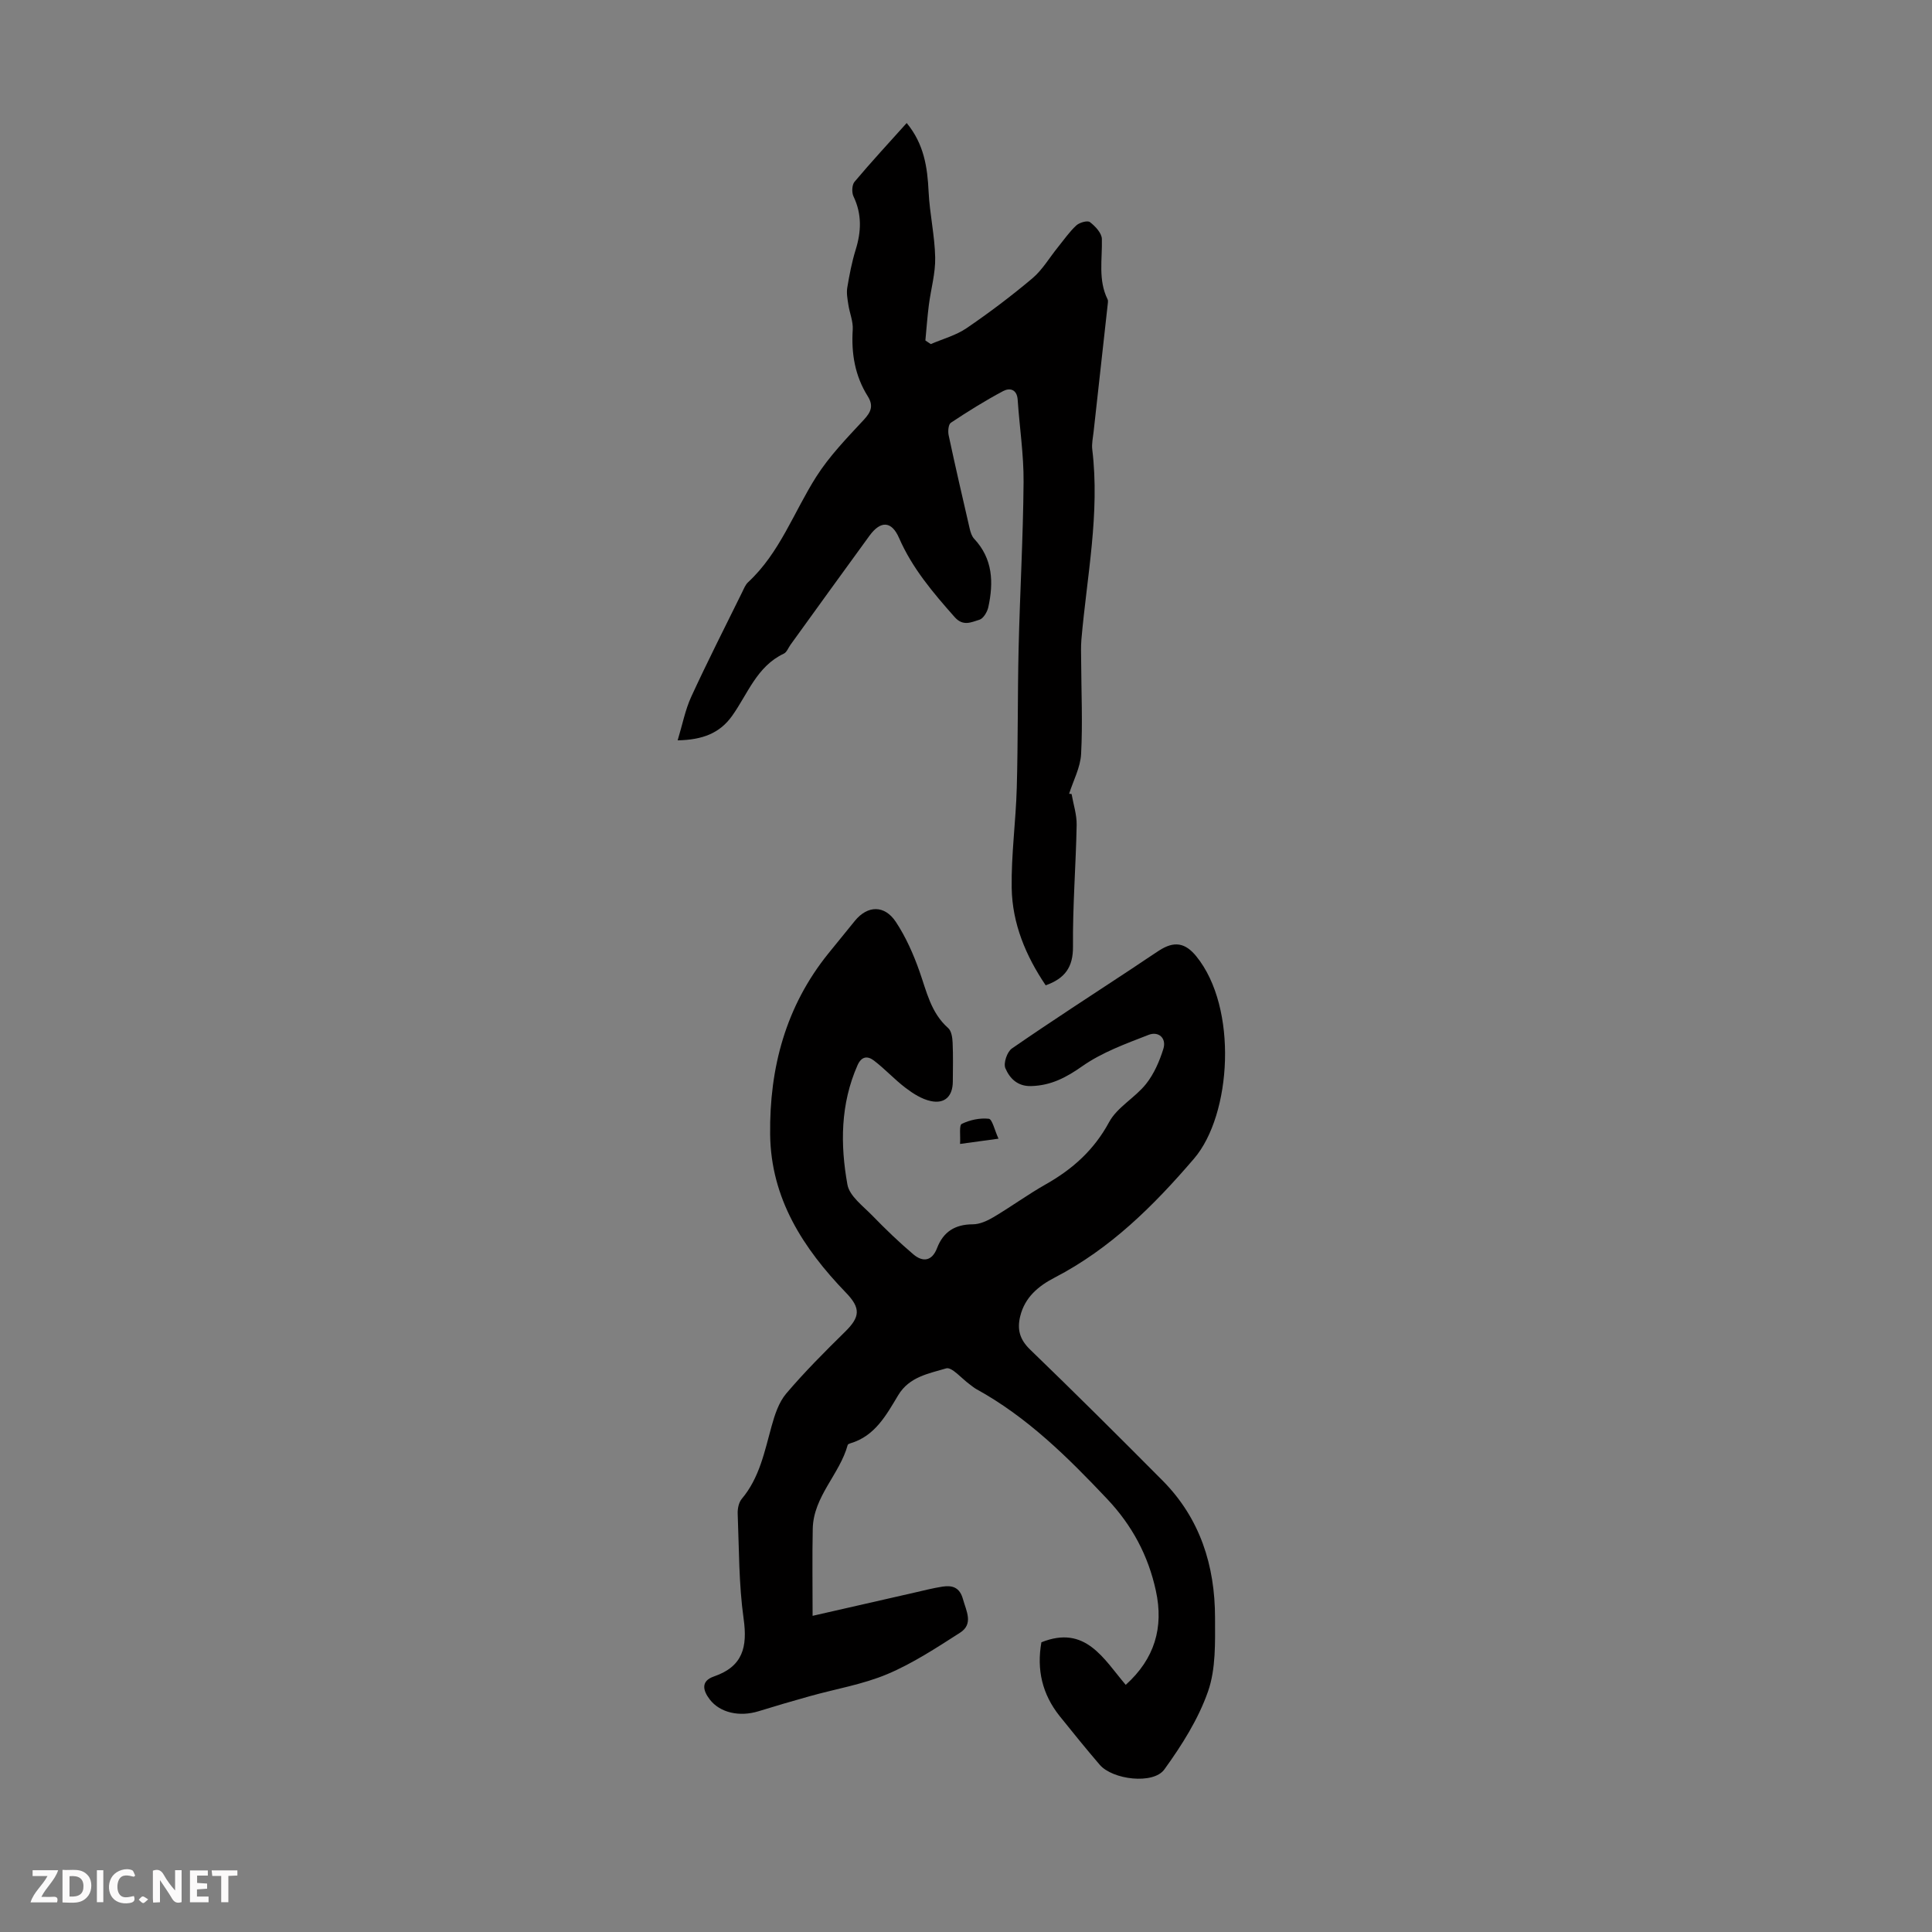 <svg enable-background="new 0 0 400 400" viewBox="0 0 400 400" xmlns="http://www.w3.org/2000/svg"><rect x="0" y="0" width="400" height="400" fill="#808080" stroke="none"/><g fill="#fbfafa"><path d="m37.59 393.81c-.92.31-1.52.05-2-.78-.7-1.2-1.52-2.34-2.47-3.78v4.59c-.55.03-.95.05-1.41.07-.03-.37-.06-.64-.06-.91 0-1.91 0-3.81 0-5.7 1.13-.41 1.77-.03 2.29.91.62 1.11 1.38 2.14 2.31 3.19v-4.2h1.35v6.61z"/><path d="m12.94 393.88v-6.75c1.9.19 3.93-.54 5.37 1.29.8 1.01.78 2.88.03 3.97-1.37 1.97-3.4 1.51-5.4 1.49m1.45-1.22c2.04.12 2.92-.58 2.89-2.21-.03-1.51-.98-2.19-2.89-2z"/><path d="m11.81 393.87h-5.49c.68-2.18 2.47-3.48 3.51-5.45h-3.08v-1.21h5.29c-.71 2.13-2.44 3.48-3.47 5.51.86 0 1.63.04 2.39-.01.79-.05 1.14.21.85 1.16"/><path d="m39.33 393.86v-6.61h3.7v1.07h-2.22v1.52c.68.04 1.34.09 2.07.13v1.07c-.72.05-1.38.09-2.1.14v1.48h2.4v1.19h-3.85z"/><path d="m27.71 388.56c-1.15-.3-2.46-.61-3.1.64-.37.73-.41 1.93-.06 2.67.63 1.35 1.99.93 3.17.68.35.94-.01 1.32-.93 1.46-1.62.25-3.05-.27-3.76-1.48-.73-1.24-.6-3.03.31-4.17.88-1.11 2.71-1.7 4-1.16.32.13.44.74.65 1.12-.1.08-.19.16-.28.24"/><path d="m49.15 387.24v1.07c-.59.02-1.17.05-1.87.08v5.44h-1.48v-5.44h-1.85c-.05-.4-.08-.73-.13-1.15z"/><path d="m20.06 387.21h1.33v6.62h-1.33z"/><path d="m30.68 393.25c-.49.38-.8.79-1.05.76-.32-.05-.6-.45-.9-.7.26-.24.51-.64.8-.67.29-.04.62.3 1.15.61"/></g><path d="m215.61 340.02c9.12-3.67 12.88 3.43 17.46 8.81 5.96-5.36 7.91-11.84 6.24-19.49-1.58-7.28-4.93-13.54-10.07-18.98-8.16-8.64-16.56-16.97-27.1-22.76-.49-.27-.91-.65-1.36-.97-1.66-1.19-3.71-3.68-4.9-3.32-3.58 1.08-7.61 1.71-9.92 5.56-2.45 4.07-4.78 8.44-9.89 9.95-.21.06-.52.19-.56.34-1.67 6.1-7.1 10.66-7.24 17.35-.12 5.79-.03 11.58-.03 18.03 7.07-1.62 14.09-3.22 21.1-4.81 1.93-.44 3.86-.94 5.81-1.24 2.05-.31 3.55.17 4.22 2.59.69 2.5 2.23 5.14-.61 6.96-4.86 3.11-9.75 6.33-15.03 8.56-5.1 2.15-10.71 3.07-16.08 4.58-3.54.99-7.08 2.02-10.59 3.11-3.95 1.22-7.99.32-10.1-2.42-1.45-1.88-1.9-3.83.86-4.78 5.98-2.06 6.96-6.08 6.14-11.94-1.01-7.18-.94-14.51-1.23-21.77-.04-1.02.22-2.31.84-3.05 3.68-4.37 4.71-9.76 6.17-15.02.66-2.38 1.49-4.97 3.04-6.79 3.81-4.49 8-8.68 12.21-12.82 3.1-3.05 3.25-4.87.14-8.08-8.86-9.18-15.53-19.5-15.68-32.75-.16-13.77 3.22-26.52 12.05-37.46 1.83-2.26 3.66-4.52 5.5-6.77 2.62-3.2 6.13-3.33 8.49.25 2.06 3.12 3.62 6.65 4.87 10.19 1.49 4.21 2.36 8.6 5.95 11.77.68.6.88 1.99.92 3.03.12 2.68.06 5.37.04 8.06-.02 3.01-1.65 4.66-4.58 4.02-1.85-.4-3.64-1.54-5.18-2.71-2.3-1.74-4.27-3.92-6.57-5.67-1.25-.96-2.55-.98-3.41.99-3.53 8.01-3.58 16.39-2.08 24.69.43 2.38 3.24 4.44 5.17 6.43 2.7 2.78 5.51 5.49 8.47 8 1.96 1.66 3.86 1.46 4.92-1.29 1.29-3.38 3.73-4.91 7.4-4.92 1.44 0 3.01-.73 4.3-1.49 3.65-2.17 7.1-4.69 10.79-6.78 5.56-3.14 10-7.1 13.13-12.89 1.67-3.09 5.35-5.03 7.63-7.88 1.66-2.08 2.8-4.72 3.6-7.28.7-2.24-1.01-3.7-3.04-2.91-4.72 1.84-9.63 3.61-13.72 6.48-3.37 2.37-6.51 4.02-10.62 4.13-2.85.08-4.45-1.64-5.33-3.7-.44-1.03.36-3.4 1.35-4.08 8.19-5.66 16.55-11.06 24.86-16.54 1.86-1.23 3.7-2.5 5.57-3.71 3.18-2.07 5.46-1.65 7.74 1.15 8.7 10.67 7.31 32.84-.45 41.89-8.39 9.79-17.33 18.66-28.88 24.65-3.34 1.73-6.16 4.06-7.12 8.01-.66 2.73-.1 4.8 2.05 6.88 9.25 8.93 18.37 18.01 27.43 27.13 7.77 7.83 10.85 17.61 10.86 28.37.01 5.12.19 10.58-1.45 15.28-2.01 5.75-5.44 11.17-9.05 16.16-2.28 3.15-10.72 2.13-13.38-.98-2.84-3.31-5.59-6.71-8.32-10.11-3.57-4.5-4.76-9.55-3.75-15.24z" fill="#010000"/><path d="m221.86 164.39c.37 2.14 1.09 4.28 1.05 6.41-.16 8.39-.84 16.78-.76 25.16.04 4.29-1.67 6.62-5.65 8.04-4.11-6.08-6.92-12.77-7.04-20.15-.11-6.9.86-13.81 1.05-20.73.27-9.6.16-19.2.38-28.8.27-11.5.94-23 1.03-34.5.05-5.68-.84-11.36-1.22-17.05-.15-2.2-1.65-2.52-3.01-1.8-3.72 1.98-7.31 4.22-10.82 6.55-.52.34-.64 1.78-.46 2.61 1.38 6.45 2.86 12.87 4.35 19.3.17.74.43 1.59.93 2.12 3.88 4.14 4.04 9.04 2.93 14.16-.22.99-1.03 2.36-1.84 2.6-1.64.48-3.36 1.46-5.14-.56-4.46-5.04-8.77-10.1-11.5-16.37-1.55-3.55-3.81-3.63-6.12-.47-5.48 7.5-10.9 15.04-16.34 22.56-.46.63-.78 1.57-1.4 1.86-5.6 2.64-7.46 8.34-10.71 12.89-2.56 3.59-6.12 4.96-11.27 5.06 1-3.29 1.57-6.32 2.82-9.04 3.36-7.3 7.01-14.47 10.56-21.68.34-.7.65-1.49 1.19-2 6.58-6.09 9.47-14.53 14.12-21.85 2.72-4.28 6.34-8.02 9.82-11.76 1.54-1.65 2.08-2.94.85-4.91-2.65-4.22-3.43-8.85-3.11-13.79.11-1.7-.65-3.44-.91-5.18-.18-1.17-.41-2.4-.22-3.53.44-2.64.95-5.3 1.74-7.85 1.17-3.77 1.3-7.36-.45-11.02-.39-.81-.33-2.38.2-3.02 3.44-4.09 7.07-8.01 10.81-12.18 3.59 4.34 4.3 9.16 4.54 14.26.22 4.54 1.27 9.04 1.36 13.58.07 3.27-.89 6.55-1.31 9.83-.31 2.44-.49 4.9-.72 7.35.37.25.75.5 1.12.75 2.48-1.07 5.21-1.8 7.4-3.29 4.71-3.21 9.28-6.66 13.64-10.33 2.07-1.75 3.51-4.25 5.25-6.4 1.25-1.54 2.39-3.21 3.83-4.54.65-.61 2.32-1.08 2.82-.7 1.11.85 2.45 2.27 2.48 3.49.11 4.21-.81 8.49 1.19 12.52.09.18.08.44.06.66-.98 8.91-1.98 17.82-2.96 26.73-.13 1.22-.42 2.47-.28 3.66 1.61 13.28-1.12 26.29-2.25 39.4-.12 1.43-.06 2.88-.05 4.32.03 6.46.33 12.93-.01 19.36-.15 2.77-1.61 5.48-2.48 8.22.17.01.34.03.51.05z" fill="#010000"/><path d="m206.73 235.75c-3.16.43-5.23.72-7.96 1.09.11-1.7-.23-3.86.35-4.15 1.68-.82 3.77-1.27 5.61-1.06.71.1 1.18 2.34 2 4.12z" fill="#010000"/></svg>
